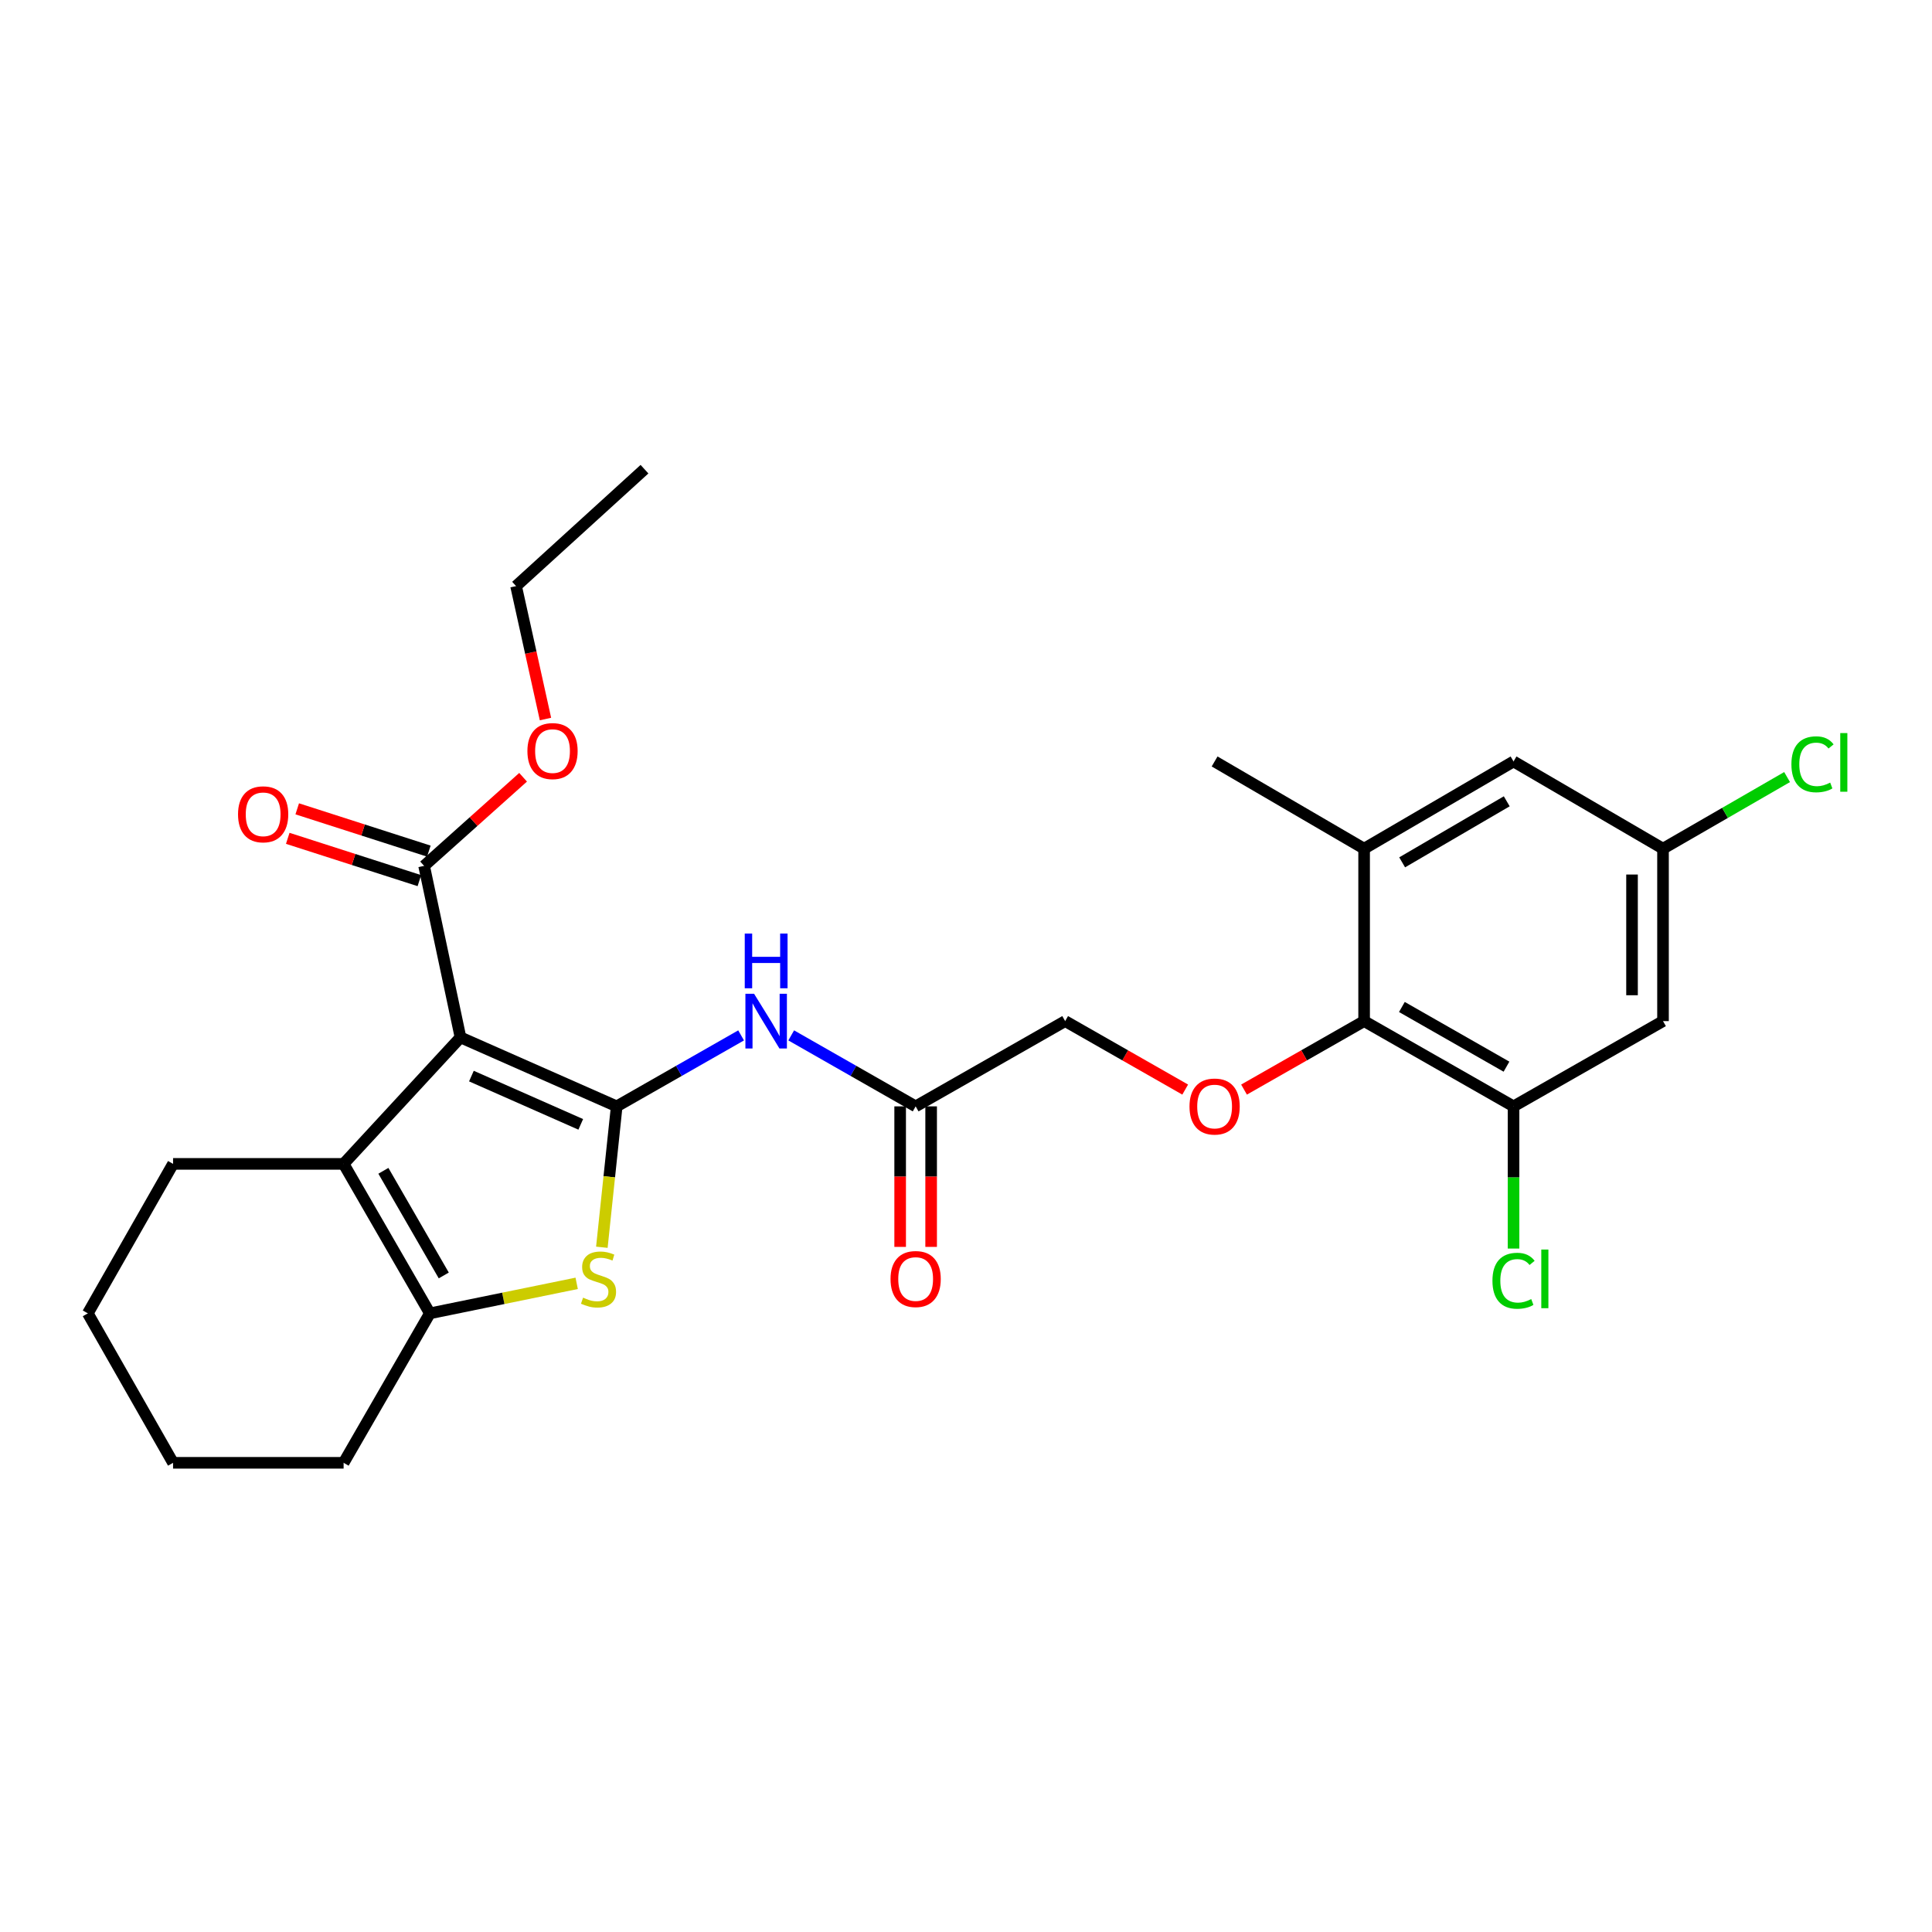 <?xml version='1.0' encoding='iso-8859-1'?>
<svg version='1.1' baseProfile='full'
              xmlns='http://www.w3.org/2000/svg'
                      xmlns:rdkit='http://www.rdkit.org/xml'
                      xmlns:xlink='http://www.w3.org/1999/xlink'
                  xml:space='preserve'
width='1000px' height='1000px' viewBox='0 0 1000 1000'>
<!-- END OF HEADER -->
<rect style='opacity:1.0;fill:#FFFFFF;stroke:none' width='1000' height='1000' x='0' y='0'> </rect>
<path class='bond-0' d='M 319.203,572.654 L 238.352,536.951' style='fill:none;fill-rule:evenodd;stroke:#000000;stroke-width:6px;stroke-linecap:butt;stroke-linejoin:miter;stroke-opacity:1' />
<path class='bond-0' d='M 300.596,581.97 L 244.001,556.978' style='fill:none;fill-rule:evenodd;stroke:#000000;stroke-width:6px;stroke-linecap:butt;stroke-linejoin:miter;stroke-opacity:1' />
<path class='bond-1' d='M 319.203,572.654 L 315.361,609.116' style='fill:none;fill-rule:evenodd;stroke:#000000;stroke-width:6px;stroke-linecap:butt;stroke-linejoin:miter;stroke-opacity:1' />
<path class='bond-1' d='M 315.361,609.116 L 311.518,645.578' style='fill:none;fill-rule:evenodd;stroke:#CCCC00;stroke-width:6px;stroke-linecap:butt;stroke-linejoin:miter;stroke-opacity:1' />
<path class='bond-4' d='M 319.203,572.654 L 351.399,554.286' style='fill:none;fill-rule:evenodd;stroke:#000000;stroke-width:6px;stroke-linecap:butt;stroke-linejoin:miter;stroke-opacity:1' />
<path class='bond-4' d='M 351.399,554.286 L 383.595,535.919' style='fill:none;fill-rule:evenodd;stroke:#0000FF;stroke-width:6px;stroke-linecap:butt;stroke-linejoin:miter;stroke-opacity:1' />
<path class='bond-2' d='M 238.352,536.951 L 177.851,602.423' style='fill:none;fill-rule:evenodd;stroke:#000000;stroke-width:6px;stroke-linecap:butt;stroke-linejoin:miter;stroke-opacity:1' />
<path class='bond-5' d='M 238.352,536.951 L 219.516,448.178' style='fill:none;fill-rule:evenodd;stroke:#000000;stroke-width:6px;stroke-linecap:butt;stroke-linejoin:miter;stroke-opacity:1' />
<path class='bond-3' d='M 298.486,664.255 L 260.493,672.023' style='fill:none;fill-rule:evenodd;stroke:#CCCC00;stroke-width:6px;stroke-linecap:butt;stroke-linejoin:miter;stroke-opacity:1' />
<path class='bond-3' d='M 260.493,672.023 L 222.5,679.79' style='fill:none;fill-rule:evenodd;stroke:#000000;stroke-width:6px;stroke-linecap:butt;stroke-linejoin:miter;stroke-opacity:1' />
<path class='bond-20' d='M 177.851,602.423 L 89.578,602.423' style='fill:none;fill-rule:evenodd;stroke:#000000;stroke-width:6px;stroke-linecap:butt;stroke-linejoin:miter;stroke-opacity:1' />
<path class='bond-27' d='M 177.851,602.423 L 222.5,679.79' style='fill:none;fill-rule:evenodd;stroke:#000000;stroke-width:6px;stroke-linecap:butt;stroke-linejoin:miter;stroke-opacity:1' />
<path class='bond-27' d='M 198.44,606.011 L 229.694,660.168' style='fill:none;fill-rule:evenodd;stroke:#000000;stroke-width:6px;stroke-linecap:butt;stroke-linejoin:miter;stroke-opacity:1' />
<path class='bond-21' d='M 222.5,679.79 L 177.851,757.149' style='fill:none;fill-rule:evenodd;stroke:#000000;stroke-width:6px;stroke-linecap:butt;stroke-linejoin:miter;stroke-opacity:1' />
<path class='bond-9' d='M 409.528,535.917 L 441.733,554.286' style='fill:none;fill-rule:evenodd;stroke:#0000FF;stroke-width:6px;stroke-linecap:butt;stroke-linejoin:miter;stroke-opacity:1' />
<path class='bond-9' d='M 441.733,554.286 L 473.938,572.654' style='fill:none;fill-rule:evenodd;stroke:#000000;stroke-width:6px;stroke-linecap:butt;stroke-linejoin:miter;stroke-opacity:1' />
<path class='bond-14' d='M 221.969,440.544 L 187.908,429.597' style='fill:none;fill-rule:evenodd;stroke:#000000;stroke-width:6px;stroke-linecap:butt;stroke-linejoin:miter;stroke-opacity:1' />
<path class='bond-14' d='M 187.908,429.597 L 153.846,418.65' style='fill:none;fill-rule:evenodd;stroke:#FF0000;stroke-width:6px;stroke-linecap:butt;stroke-linejoin:miter;stroke-opacity:1' />
<path class='bond-14' d='M 217.062,455.813 L 183,444.866' style='fill:none;fill-rule:evenodd;stroke:#000000;stroke-width:6px;stroke-linecap:butt;stroke-linejoin:miter;stroke-opacity:1' />
<path class='bond-14' d='M 183,444.866 L 148.939,433.919' style='fill:none;fill-rule:evenodd;stroke:#FF0000;stroke-width:6px;stroke-linecap:butt;stroke-linejoin:miter;stroke-opacity:1' />
<path class='bond-18' d='M 219.516,448.178 L 245.135,425.244' style='fill:none;fill-rule:evenodd;stroke:#000000;stroke-width:6px;stroke-linecap:butt;stroke-linejoin:miter;stroke-opacity:1' />
<path class='bond-18' d='M 245.135,425.244 L 270.755,402.31' style='fill:none;fill-rule:evenodd;stroke:#FF0000;stroke-width:6px;stroke-linecap:butt;stroke-linejoin:miter;stroke-opacity:1' />
<path class='bond-6' d='M 706.066,528.522 L 674.987,546.246' style='fill:none;fill-rule:evenodd;stroke:#000000;stroke-width:6px;stroke-linecap:butt;stroke-linejoin:miter;stroke-opacity:1' />
<path class='bond-6' d='M 674.987,546.246 L 643.908,563.97' style='fill:none;fill-rule:evenodd;stroke:#FF0000;stroke-width:6px;stroke-linecap:butt;stroke-linejoin:miter;stroke-opacity:1' />
<path class='bond-7' d='M 706.066,528.522 L 783.407,572.654' style='fill:none;fill-rule:evenodd;stroke:#000000;stroke-width:6px;stroke-linecap:butt;stroke-linejoin:miter;stroke-opacity:1' />
<path class='bond-7' d='M 725.616,521.211 L 779.755,552.104' style='fill:none;fill-rule:evenodd;stroke:#000000;stroke-width:6px;stroke-linecap:butt;stroke-linejoin:miter;stroke-opacity:1' />
<path class='bond-8' d='M 706.066,528.522 L 706.066,439.268' style='fill:none;fill-rule:evenodd;stroke:#000000;stroke-width:6px;stroke-linecap:butt;stroke-linejoin:miter;stroke-opacity:1' />
<path class='bond-11' d='M 783.407,572.654 L 860.774,528.522' style='fill:none;fill-rule:evenodd;stroke:#000000;stroke-width:6px;stroke-linecap:butt;stroke-linejoin:miter;stroke-opacity:1' />
<path class='bond-17' d='M 783.407,572.654 L 783.407,609.452' style='fill:none;fill-rule:evenodd;stroke:#000000;stroke-width:6px;stroke-linecap:butt;stroke-linejoin:miter;stroke-opacity:1' />
<path class='bond-17' d='M 783.407,609.452 L 783.407,646.251' style='fill:none;fill-rule:evenodd;stroke:#00CC00;stroke-width:6px;stroke-linecap:butt;stroke-linejoin:miter;stroke-opacity:1' />
<path class='bond-13' d='M 706.066,439.268 L 783.407,394.129' style='fill:none;fill-rule:evenodd;stroke:#000000;stroke-width:6px;stroke-linecap:butt;stroke-linejoin:miter;stroke-opacity:1' />
<path class='bond-13' d='M 725.752,446.349 L 779.89,414.752' style='fill:none;fill-rule:evenodd;stroke:#000000;stroke-width:6px;stroke-linecap:butt;stroke-linejoin:miter;stroke-opacity:1' />
<path class='bond-22' d='M 706.066,439.268 L 628.681,394.129' style='fill:none;fill-rule:evenodd;stroke:#000000;stroke-width:6px;stroke-linecap:butt;stroke-linejoin:miter;stroke-opacity:1' />
<path class='bond-15' d='M 465.918,572.654 L 465.918,609.022' style='fill:none;fill-rule:evenodd;stroke:#000000;stroke-width:6px;stroke-linecap:butt;stroke-linejoin:miter;stroke-opacity:1' />
<path class='bond-15' d='M 465.918,609.022 L 465.918,645.391' style='fill:none;fill-rule:evenodd;stroke:#FF0000;stroke-width:6px;stroke-linecap:butt;stroke-linejoin:miter;stroke-opacity:1' />
<path class='bond-15' d='M 481.957,572.654 L 481.957,609.022' style='fill:none;fill-rule:evenodd;stroke:#000000;stroke-width:6px;stroke-linecap:butt;stroke-linejoin:miter;stroke-opacity:1' />
<path class='bond-15' d='M 481.957,609.022 L 481.957,645.391' style='fill:none;fill-rule:evenodd;stroke:#FF0000;stroke-width:6px;stroke-linecap:butt;stroke-linejoin:miter;stroke-opacity:1' />
<path class='bond-16' d='M 473.938,572.654 L 551.323,528.522' style='fill:none;fill-rule:evenodd;stroke:#000000;stroke-width:6px;stroke-linecap:butt;stroke-linejoin:miter;stroke-opacity:1' />
<path class='bond-10' d='M 613.455,563.967 L 582.389,546.244' style='fill:none;fill-rule:evenodd;stroke:#FF0000;stroke-width:6px;stroke-linecap:butt;stroke-linejoin:miter;stroke-opacity:1' />
<path class='bond-10' d='M 582.389,546.244 L 551.323,528.522' style='fill:none;fill-rule:evenodd;stroke:#000000;stroke-width:6px;stroke-linecap:butt;stroke-linejoin:miter;stroke-opacity:1' />
<path class='bond-29' d='M 860.774,528.522 L 860.774,439.268' style='fill:none;fill-rule:evenodd;stroke:#000000;stroke-width:6px;stroke-linecap:butt;stroke-linejoin:miter;stroke-opacity:1' />
<path class='bond-29' d='M 844.736,515.134 L 844.736,452.656' style='fill:none;fill-rule:evenodd;stroke:#000000;stroke-width:6px;stroke-linecap:butt;stroke-linejoin:miter;stroke-opacity:1' />
<path class='bond-12' d='M 860.774,439.268 L 783.407,394.129' style='fill:none;fill-rule:evenodd;stroke:#000000;stroke-width:6px;stroke-linecap:butt;stroke-linejoin:miter;stroke-opacity:1' />
<path class='bond-19' d='M 860.774,439.268 L 892.886,420.738' style='fill:none;fill-rule:evenodd;stroke:#000000;stroke-width:6px;stroke-linecap:butt;stroke-linejoin:miter;stroke-opacity:1' />
<path class='bond-19' d='M 892.886,420.738 L 924.997,402.209' style='fill:none;fill-rule:evenodd;stroke:#00CC00;stroke-width:6px;stroke-linecap:butt;stroke-linejoin:miter;stroke-opacity:1' />
<path class='bond-23' d='M 282.337,372.171 L 274.73,337.766' style='fill:none;fill-rule:evenodd;stroke:#FF0000;stroke-width:6px;stroke-linecap:butt;stroke-linejoin:miter;stroke-opacity:1' />
<path class='bond-23' d='M 274.73,337.766 L 267.123,303.361' style='fill:none;fill-rule:evenodd;stroke:#000000;stroke-width:6px;stroke-linecap:butt;stroke-linejoin:miter;stroke-opacity:1' />
<path class='bond-24' d='M 89.578,602.423 L 45.455,679.79' style='fill:none;fill-rule:evenodd;stroke:#000000;stroke-width:6px;stroke-linecap:butt;stroke-linejoin:miter;stroke-opacity:1' />
<path class='bond-25' d='M 177.851,757.149 L 89.578,757.149' style='fill:none;fill-rule:evenodd;stroke:#000000;stroke-width:6px;stroke-linecap:butt;stroke-linejoin:miter;stroke-opacity:1' />
<path class='bond-26' d='M 267.123,303.361 L 333.584,242.851' style='fill:none;fill-rule:evenodd;stroke:#000000;stroke-width:6px;stroke-linecap:butt;stroke-linejoin:miter;stroke-opacity:1' />
<path class='bond-28' d='M 45.455,679.79 L 89.578,757.149' style='fill:none;fill-rule:evenodd;stroke:#000000;stroke-width:6px;stroke-linecap:butt;stroke-linejoin:miter;stroke-opacity:1' />
<path  class='atom-2' d='M 301.794 671.663
Q 302.114 671.783, 303.434 672.343
Q 304.754 672.903, 306.194 673.263
Q 307.674 673.583, 309.114 673.583
Q 311.794 673.583, 313.354 672.303
Q 314.914 670.983, 314.914 668.703
Q 314.914 667.143, 314.114 666.183
Q 313.354 665.223, 312.154 664.703
Q 310.954 664.183, 308.954 663.583
Q 306.434 662.823, 304.914 662.103
Q 303.434 661.383, 302.354 659.863
Q 301.314 658.343, 301.314 655.783
Q 301.314 652.223, 303.714 650.023
Q 306.154 647.823, 310.954 647.823
Q 314.234 647.823, 317.954 649.383
L 317.034 652.463
Q 313.634 651.063, 311.074 651.063
Q 308.314 651.063, 306.794 652.223
Q 305.274 653.343, 305.314 655.303
Q 305.314 656.823, 306.074 657.743
Q 306.874 658.663, 307.994 659.183
Q 309.154 659.703, 311.074 660.303
Q 313.634 661.103, 315.154 661.903
Q 316.674 662.703, 317.754 664.343
Q 318.874 665.943, 318.874 668.703
Q 318.874 672.623, 316.234 674.743
Q 313.634 676.823, 309.274 676.823
Q 306.754 676.823, 304.834 676.263
Q 302.954 675.743, 300.714 674.823
L 301.794 671.663
' fill='#CCCC00'/>
<path  class='atom-5' d='M 390.301 514.362
L 399.581 529.362
Q 400.501 530.842, 401.981 533.522
Q 403.461 536.202, 403.541 536.362
L 403.541 514.362
L 407.301 514.362
L 407.301 542.682
L 403.421 542.682
L 393.461 526.282
Q 392.301 524.362, 391.061 522.162
Q 389.861 519.962, 389.501 519.282
L 389.501 542.682
L 385.821 542.682
L 385.821 514.362
L 390.301 514.362
' fill='#0000FF'/>
<path  class='atom-5' d='M 385.481 483.21
L 389.321 483.21
L 389.321 495.25
L 403.801 495.25
L 403.801 483.21
L 407.641 483.21
L 407.641 511.53
L 403.801 511.53
L 403.801 498.45
L 389.321 498.45
L 389.321 511.53
L 385.481 511.53
L 385.481 483.21
' fill='#0000FF'/>
<path  class='atom-11' d='M 615.681 572.734
Q 615.681 565.934, 619.041 562.134
Q 622.401 558.334, 628.681 558.334
Q 634.961 558.334, 638.321 562.134
Q 641.681 565.934, 641.681 572.734
Q 641.681 579.614, 638.281 583.534
Q 634.881 587.414, 628.681 587.414
Q 622.441 587.414, 619.041 583.534
Q 615.681 579.654, 615.681 572.734
M 628.681 584.214
Q 633.001 584.214, 635.321 581.334
Q 637.681 578.414, 637.681 572.734
Q 637.681 567.174, 635.321 564.374
Q 633.001 561.534, 628.681 561.534
Q 624.361 561.534, 622.001 564.334
Q 619.681 567.134, 619.681 572.734
Q 619.681 578.454, 622.001 581.334
Q 624.361 584.214, 628.681 584.214
' fill='#FF0000'/>
<path  class='atom-15' d='M 123.205 421.483
Q 123.205 414.683, 126.565 410.883
Q 129.925 407.083, 136.205 407.083
Q 142.485 407.083, 145.845 410.883
Q 149.205 414.683, 149.205 421.483
Q 149.205 428.363, 145.805 432.283
Q 142.405 436.163, 136.205 436.163
Q 129.965 436.163, 126.565 432.283
Q 123.205 428.403, 123.205 421.483
M 136.205 432.963
Q 140.525 432.963, 142.845 430.083
Q 145.205 427.163, 145.205 421.483
Q 145.205 415.923, 142.845 413.123
Q 140.525 410.283, 136.205 410.283
Q 131.885 410.283, 129.525 413.083
Q 127.205 415.883, 127.205 421.483
Q 127.205 427.203, 129.525 430.083
Q 131.885 432.963, 136.205 432.963
' fill='#FF0000'/>
<path  class='atom-16' d='M 460.938 662.023
Q 460.938 655.223, 464.298 651.423
Q 467.658 647.623, 473.938 647.623
Q 480.218 647.623, 483.578 651.423
Q 486.938 655.223, 486.938 662.023
Q 486.938 668.903, 483.538 672.823
Q 480.138 676.703, 473.938 676.703
Q 467.698 676.703, 464.298 672.823
Q 460.938 668.943, 460.938 662.023
M 473.938 673.503
Q 478.258 673.503, 480.578 670.623
Q 482.938 667.703, 482.938 662.023
Q 482.938 656.463, 480.578 653.663
Q 478.258 650.823, 473.938 650.823
Q 469.618 650.823, 467.258 653.623
Q 464.938 656.423, 464.938 662.023
Q 464.938 667.743, 467.258 670.623
Q 469.618 673.503, 473.938 673.503
' fill='#FF0000'/>
<path  class='atom-18' d='M 772.487 662.923
Q 772.487 655.883, 775.767 652.203
Q 779.087 648.483, 785.367 648.483
Q 791.207 648.483, 794.327 652.603
L 791.687 654.763
Q 789.407 651.763, 785.367 651.763
Q 781.087 651.763, 778.807 654.643
Q 776.567 657.483, 776.567 662.923
Q 776.567 668.523, 778.887 671.403
Q 781.247 674.283, 785.807 674.283
Q 788.927 674.283, 792.567 672.403
L 793.687 675.403
Q 792.207 676.363, 789.967 676.923
Q 787.727 677.483, 785.247 677.483
Q 779.087 677.483, 775.767 673.723
Q 772.487 669.963, 772.487 662.923
' fill='#00CC00'/>
<path  class='atom-18' d='M 797.767 646.763
L 801.447 646.763
L 801.447 677.123
L 797.767 677.123
L 797.767 646.763
' fill='#00CC00'/>
<path  class='atom-19' d='M 272.986 388.756
Q 272.986 381.956, 276.346 378.156
Q 279.706 374.356, 285.986 374.356
Q 292.266 374.356, 295.626 378.156
Q 298.986 381.956, 298.986 388.756
Q 298.986 395.636, 295.586 399.556
Q 292.186 403.436, 285.986 403.436
Q 279.746 403.436, 276.346 399.556
Q 272.986 395.676, 272.986 388.756
M 285.986 400.236
Q 290.306 400.236, 292.626 397.356
Q 294.986 394.436, 294.986 388.756
Q 294.986 383.196, 292.626 380.396
Q 290.306 377.556, 285.986 377.556
Q 281.666 377.556, 279.306 380.356
Q 276.986 383.156, 276.986 388.756
Q 276.986 394.476, 279.306 397.356
Q 281.666 400.236, 285.986 400.236
' fill='#FF0000'/>
<path  class='atom-20' d='M 927.231 395.599
Q 927.231 388.559, 930.511 384.879
Q 933.831 381.159, 940.111 381.159
Q 945.951 381.159, 949.071 385.279
L 946.431 387.439
Q 944.151 384.439, 940.111 384.439
Q 935.831 384.439, 933.551 387.319
Q 931.311 390.159, 931.311 395.599
Q 931.311 401.199, 933.631 404.079
Q 935.991 406.959, 940.551 406.959
Q 943.671 406.959, 947.311 405.079
L 948.431 408.079
Q 946.951 409.039, 944.711 409.599
Q 942.471 410.159, 939.991 410.159
Q 933.831 410.159, 930.511 406.399
Q 927.231 402.639, 927.231 395.599
' fill='#00CC00'/>
<path  class='atom-20' d='M 952.511 379.439
L 956.191 379.439
L 956.191 409.799
L 952.511 409.799
L 952.511 379.439
' fill='#00CC00'/>
</svg>
